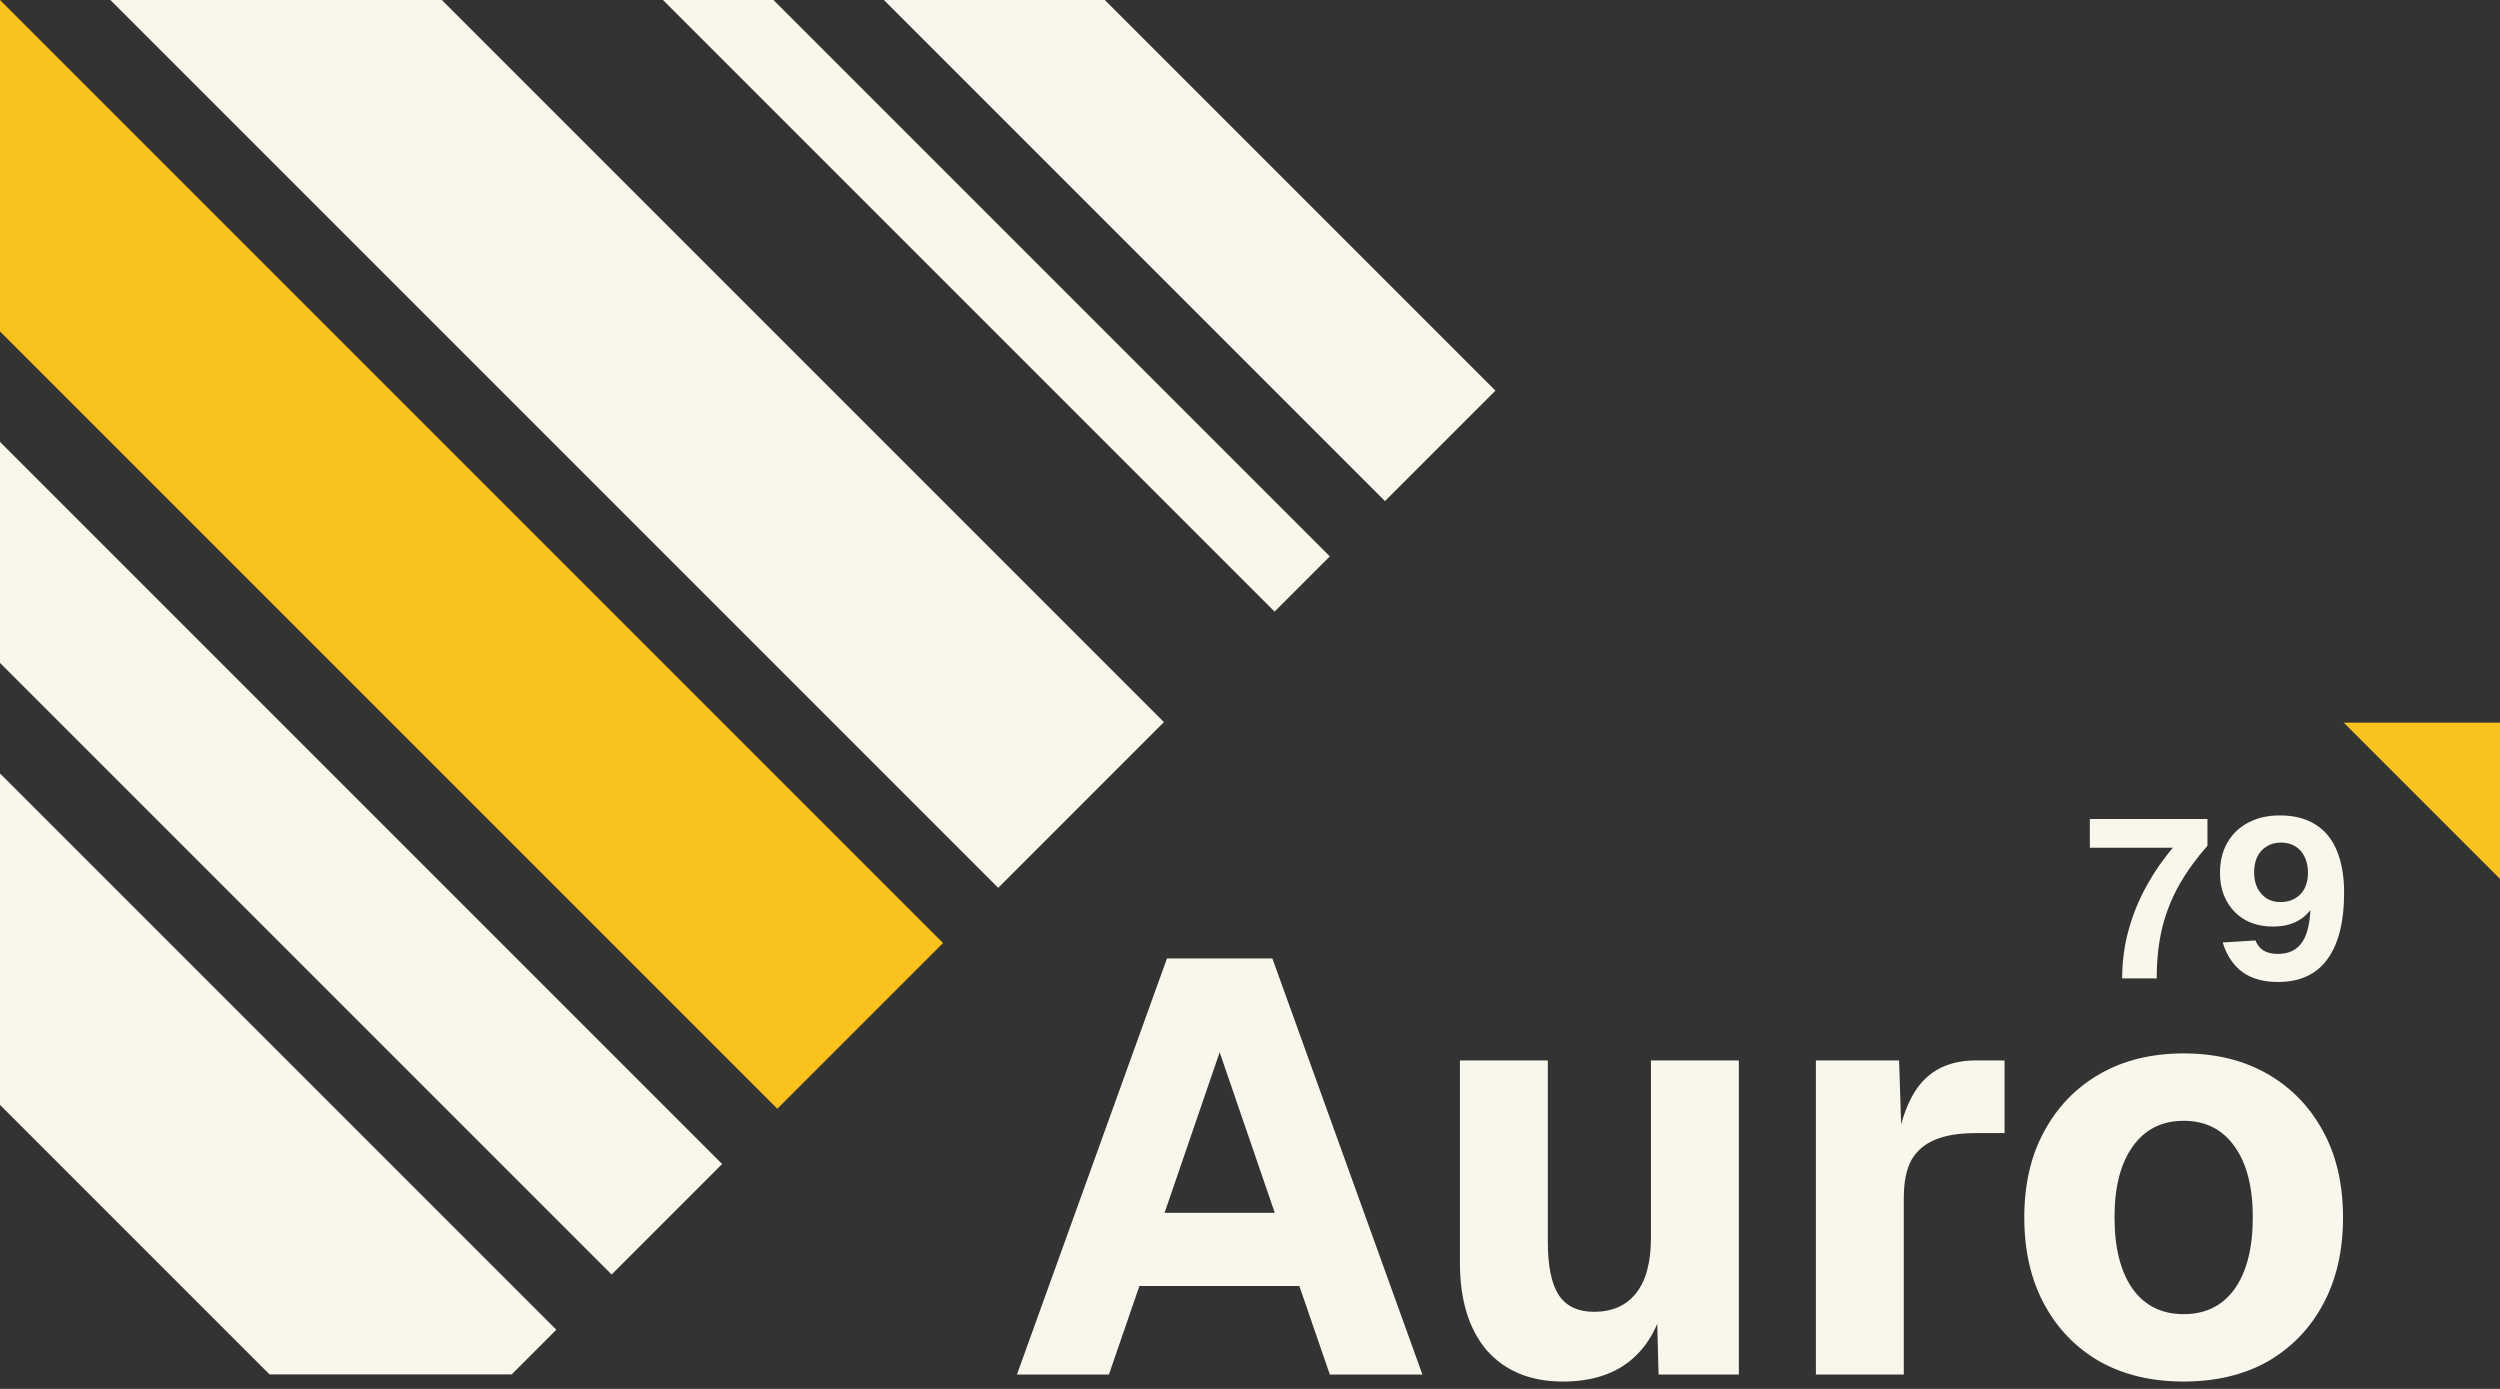 <svg width="171" height="95" viewBox="0 0 171 95" fill="none" xmlns="http://www.w3.org/2000/svg">
<rect x="0" y="0" width="171" height="95" fill="#333333" stroke="none"/>
<path d="M155.809 67.167C154.806 67.167 153.992 66.937 153.368 66.476C152.743 66.005 152.298 65.335 152.032 64.465L154.273 64.327C154.386 64.624 154.57 64.854 154.826 65.018C155.082 65.171 155.409 65.248 155.809 65.248C156.576 65.248 157.139 64.966 157.497 64.403C157.866 63.841 158.05 62.904 158.05 61.594L158.357 61.732C158.081 62.275 157.702 62.684 157.221 62.96C156.75 63.237 156.167 63.375 155.471 63.375C154.754 63.375 154.125 63.227 153.582 62.93C153.04 62.623 152.615 62.193 152.308 61.64C152.001 61.087 151.848 60.448 151.848 59.721C151.848 58.912 152.017 58.216 152.354 57.633C152.692 57.039 153.168 56.584 153.782 56.267C154.396 55.939 155.113 55.775 155.931 55.775C156.924 55.775 157.743 55.985 158.388 56.405C159.043 56.814 159.529 57.413 159.846 58.201C160.174 58.989 160.338 59.951 160.338 61.087C160.338 62.039 160.245 62.894 160.061 63.651C159.877 64.398 159.601 65.033 159.232 65.555C158.874 66.077 158.408 66.476 157.835 66.752C157.272 67.029 156.597 67.167 155.809 67.167ZM155.977 61.702C156.366 61.702 156.699 61.62 156.975 61.456C157.262 61.292 157.482 61.062 157.636 60.765C157.789 60.468 157.866 60.11 157.866 59.69C157.866 59.281 157.789 58.923 157.636 58.616C157.492 58.298 157.282 58.058 157.006 57.894C156.73 57.72 156.397 57.633 156.008 57.633C155.64 57.633 155.317 57.72 155.041 57.894C154.765 58.058 154.55 58.293 154.396 58.6C154.253 58.907 154.181 59.266 154.181 59.675C154.181 60.095 154.258 60.453 154.412 60.75C154.565 61.046 154.775 61.282 155.041 61.456C155.307 61.62 155.619 61.702 155.977 61.702Z" fill="#F9F7EC"/>
<path d="M145.156 66.921C145.156 65.795 145.299 64.705 145.586 63.651C145.873 62.596 146.277 61.593 146.799 60.642C147.321 59.69 147.93 58.804 148.626 57.986H142.945V56.02H150.99V57.847C150.233 58.707 149.593 59.593 149.071 60.503C148.559 61.404 148.17 62.376 147.904 63.42C147.648 64.464 147.52 65.631 147.52 66.921H145.156Z" fill="#F9F7EC"/>
<path d="M171 49.43H160.312L171 60.117V49.43Z" fill="#F9C21F"/>
<path d="M149.362 94.497C147.171 94.497 145.261 94.043 143.631 93.134C142.001 92.199 140.732 90.89 139.824 89.207C138.915 87.523 138.461 85.546 138.461 83.275C138.461 81.004 138.915 79.04 139.824 77.384C140.732 75.7 142.001 74.391 143.631 73.456C145.261 72.521 147.171 72.053 149.362 72.053C151.553 72.053 153.463 72.521 155.093 73.456C156.723 74.391 157.992 75.7 158.901 77.384C159.809 79.04 160.263 81.004 160.263 83.275C160.263 85.546 159.809 87.523 158.901 89.207C157.992 90.89 156.723 92.199 155.093 93.134C153.463 94.043 151.553 94.497 149.362 94.497ZM149.362 89.888C150.858 89.888 152.021 89.313 152.849 88.165C153.677 86.989 154.091 85.359 154.091 83.275C154.091 81.191 153.677 79.575 152.849 78.426C152.021 77.25 150.858 76.662 149.362 76.662C147.866 76.662 146.704 77.25 145.875 78.426C145.047 79.575 144.633 81.191 144.633 83.275C144.633 85.359 145.047 86.989 145.875 88.165C146.704 89.313 147.866 89.888 149.362 89.888Z" fill="#F9F7EC"/>
<path d="M124.207 94.016V72.534H129.898L130.098 78.786L129.658 78.666C130.005 76.502 130.619 74.939 131.501 73.977C132.383 73.015 133.599 72.534 135.148 72.534H137.112V77.504H135.148C134.026 77.504 133.104 77.651 132.383 77.945C131.661 78.239 131.114 78.706 130.74 79.347C130.392 79.989 130.219 80.857 130.219 81.953V94.016H124.207Z" fill="#F9F7EC"/>
<path d="M106.913 94.497C104.695 94.497 102.959 93.789 101.703 92.373C100.474 90.93 99.859 88.926 99.859 86.361V72.534H105.871V84.958C105.871 86.615 106.125 87.831 106.633 88.605C107.14 89.353 107.942 89.728 109.037 89.728C110.266 89.728 111.215 89.313 111.883 88.485C112.577 87.63 112.925 86.361 112.925 84.678V72.534H118.936V94.016H113.446L113.285 87.844L114.047 88.004C113.726 90.142 112.965 91.758 111.762 92.854C110.56 93.949 108.944 94.497 106.913 94.497Z" fill="#F9F7EC"/>
<path d="M69.559 94.016L79.819 65.561H87.032L97.292 94.016H90.96L88.876 87.964H77.935L75.851 94.016H69.559ZM79.658 82.954H87.193L83.425 71.973L79.658 82.954Z" fill="#F9F7EC"/>
<path d="M38.052 90.954L34.997 94.009H18.435L0 75.574V52.937H0.034L38.052 90.954Z" fill="#F9F7EC"/>
<path d="M49.392 79.619L41.834 87.177L0 45.343V30.227L49.392 79.619Z" fill="#F9F7EC"/>
<path d="M64.505 64.505L53.169 75.84L0 22.671V0L64.505 64.505Z" fill="#F9C21F"/>
<path d="M79.612 49.391L68.277 60.726L7.551 0H30.223L79.612 49.391Z" fill="#F9F7EC"/>
<path d="M90.959 38.055L87.181 41.833L45.348 0H52.904L90.959 38.055Z" fill="#F9F7EC"/>
<path d="M102.288 26.718L94.731 34.274L60.457 0H75.57L102.288 26.718Z" fill="#F9F7EC"/>
</svg>
